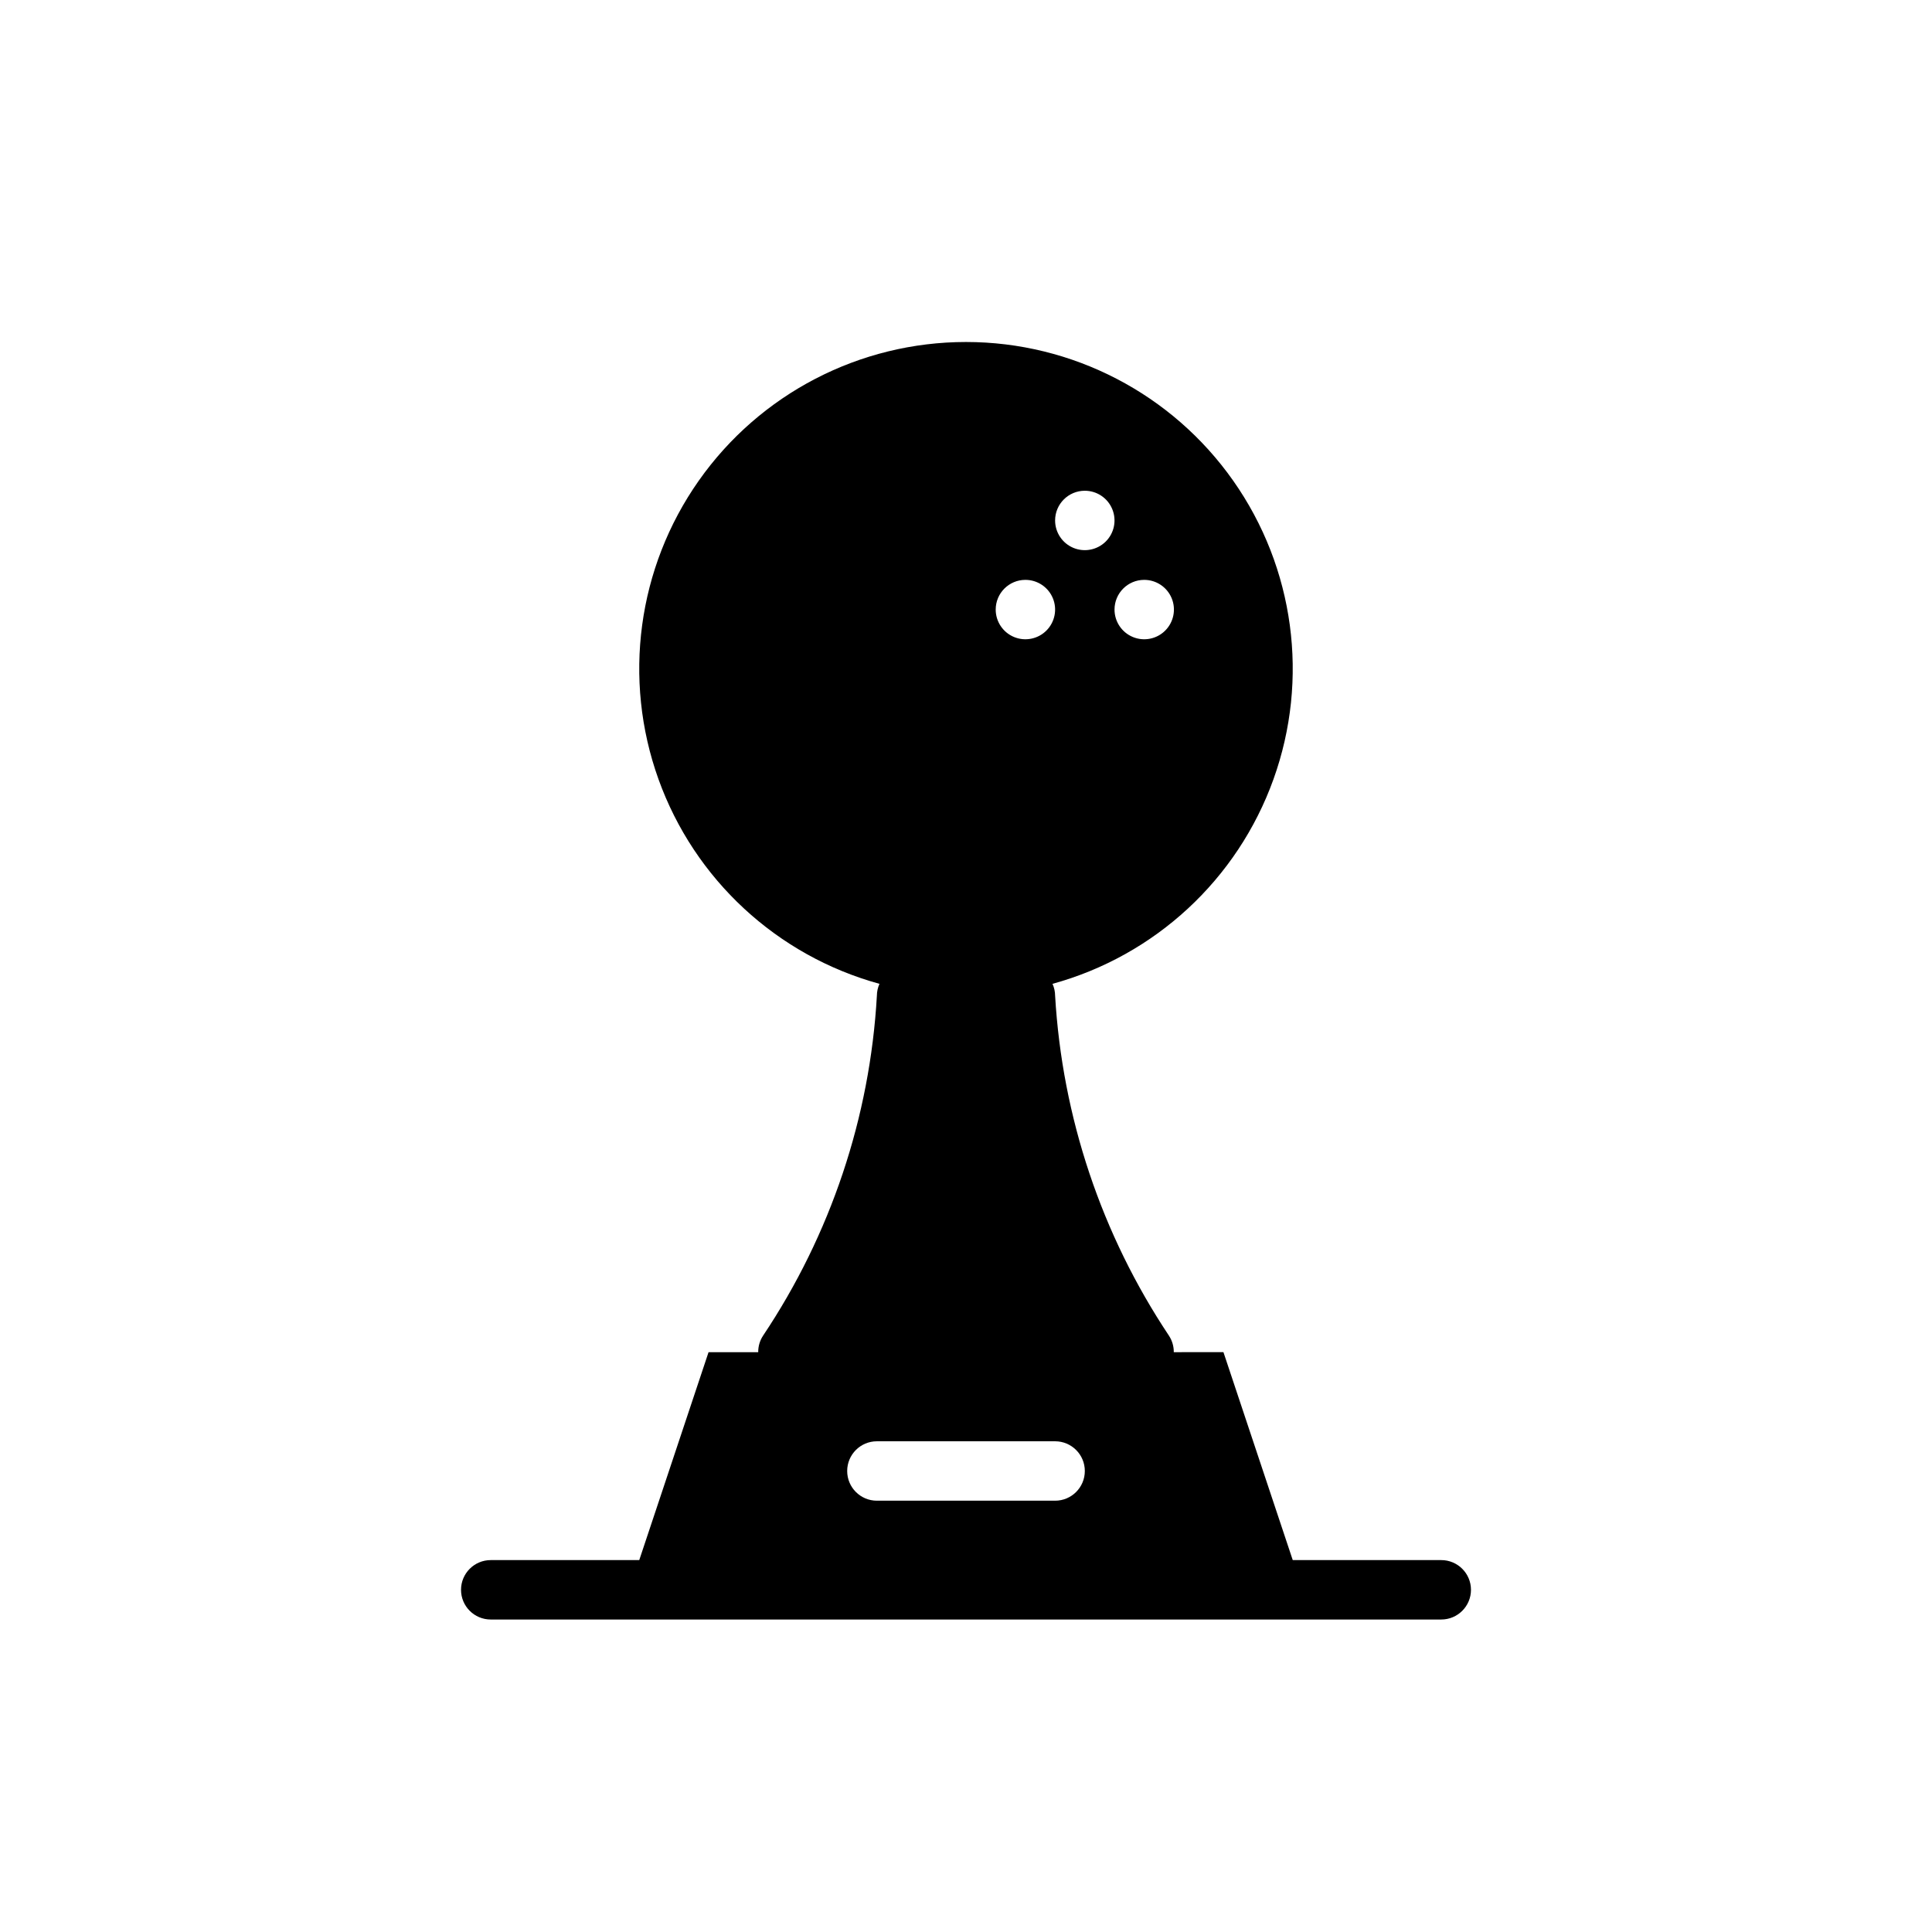 <?xml version="1.0" encoding="UTF-8"?>
<!-- Uploaded to: SVG Repo, www.svgrepo.com, Generator: SVG Repo Mixer Tools -->
<svg fill="#000000" width="800px" height="800px" version="1.1" viewBox="144 144 512 512" xmlns="http://www.w3.org/2000/svg">
 <path d="m525.95 557.44h-39.359l-18.367-55.105-13.16 0.004c0.016-1.551-0.43-3.074-1.281-4.371-17.875-26.82-28.285-57.918-30.168-90.094-0.004-1.086-0.242-2.16-0.691-3.148 27.184-7.465 49.031-27.691 58.562-54.223 9.535-26.527 5.555-56.035-10.66-79.094-16.215-23.059-42.641-36.777-70.828-36.777-28.191 0-54.617 13.719-70.832 36.777-16.215 23.059-20.191 52.566-10.66 79.094 9.531 26.531 31.379 46.758 58.562 54.223-0.441 0.988-0.676 2.062-0.684 3.148-1.824 32.188-12.242 63.297-30.164 90.094-0.855 1.297-1.301 2.82-1.285 4.371h-13.16l-18.367 55.102h-39.359c-4.348 0-7.871 3.527-7.871 7.875s3.523 7.871 7.871 7.871h251.9c4.348 0 7.875-3.523 7.875-7.871s-3.527-7.875-7.875-7.875zm-78.719-259.77c3.184 0 6.055 1.918 7.273 4.859 1.219 2.941 0.543 6.324-1.707 8.578-2.25 2.25-5.637 2.926-8.578 1.707s-4.859-4.09-4.859-7.273c0-4.348 3.523-7.871 7.871-7.871zm-15.742-23.617c3.184 0 6.051 1.918 7.269 4.859s0.547 6.328-1.703 8.578c-2.254 2.25-5.641 2.926-8.582 1.707s-4.859-4.09-4.859-7.273c0-4.348 3.527-7.871 7.875-7.871zm-15.742 23.617h-0.004c3.184 0 6.055 1.918 7.273 4.859 1.219 2.941 0.543 6.324-1.707 8.578-2.25 2.25-5.637 2.926-8.578 1.707-2.941-1.219-4.859-4.09-4.859-7.273 0-4.348 3.523-7.871 7.871-7.871zm7.871 244.03h-47.234c-4.348 0-7.871-3.523-7.871-7.871 0-4.348 3.523-7.875 7.871-7.875h47.23c4.348 0 7.875 3.527 7.875 7.875 0 4.348-3.527 7.871-7.875 7.871z"/>
</svg>